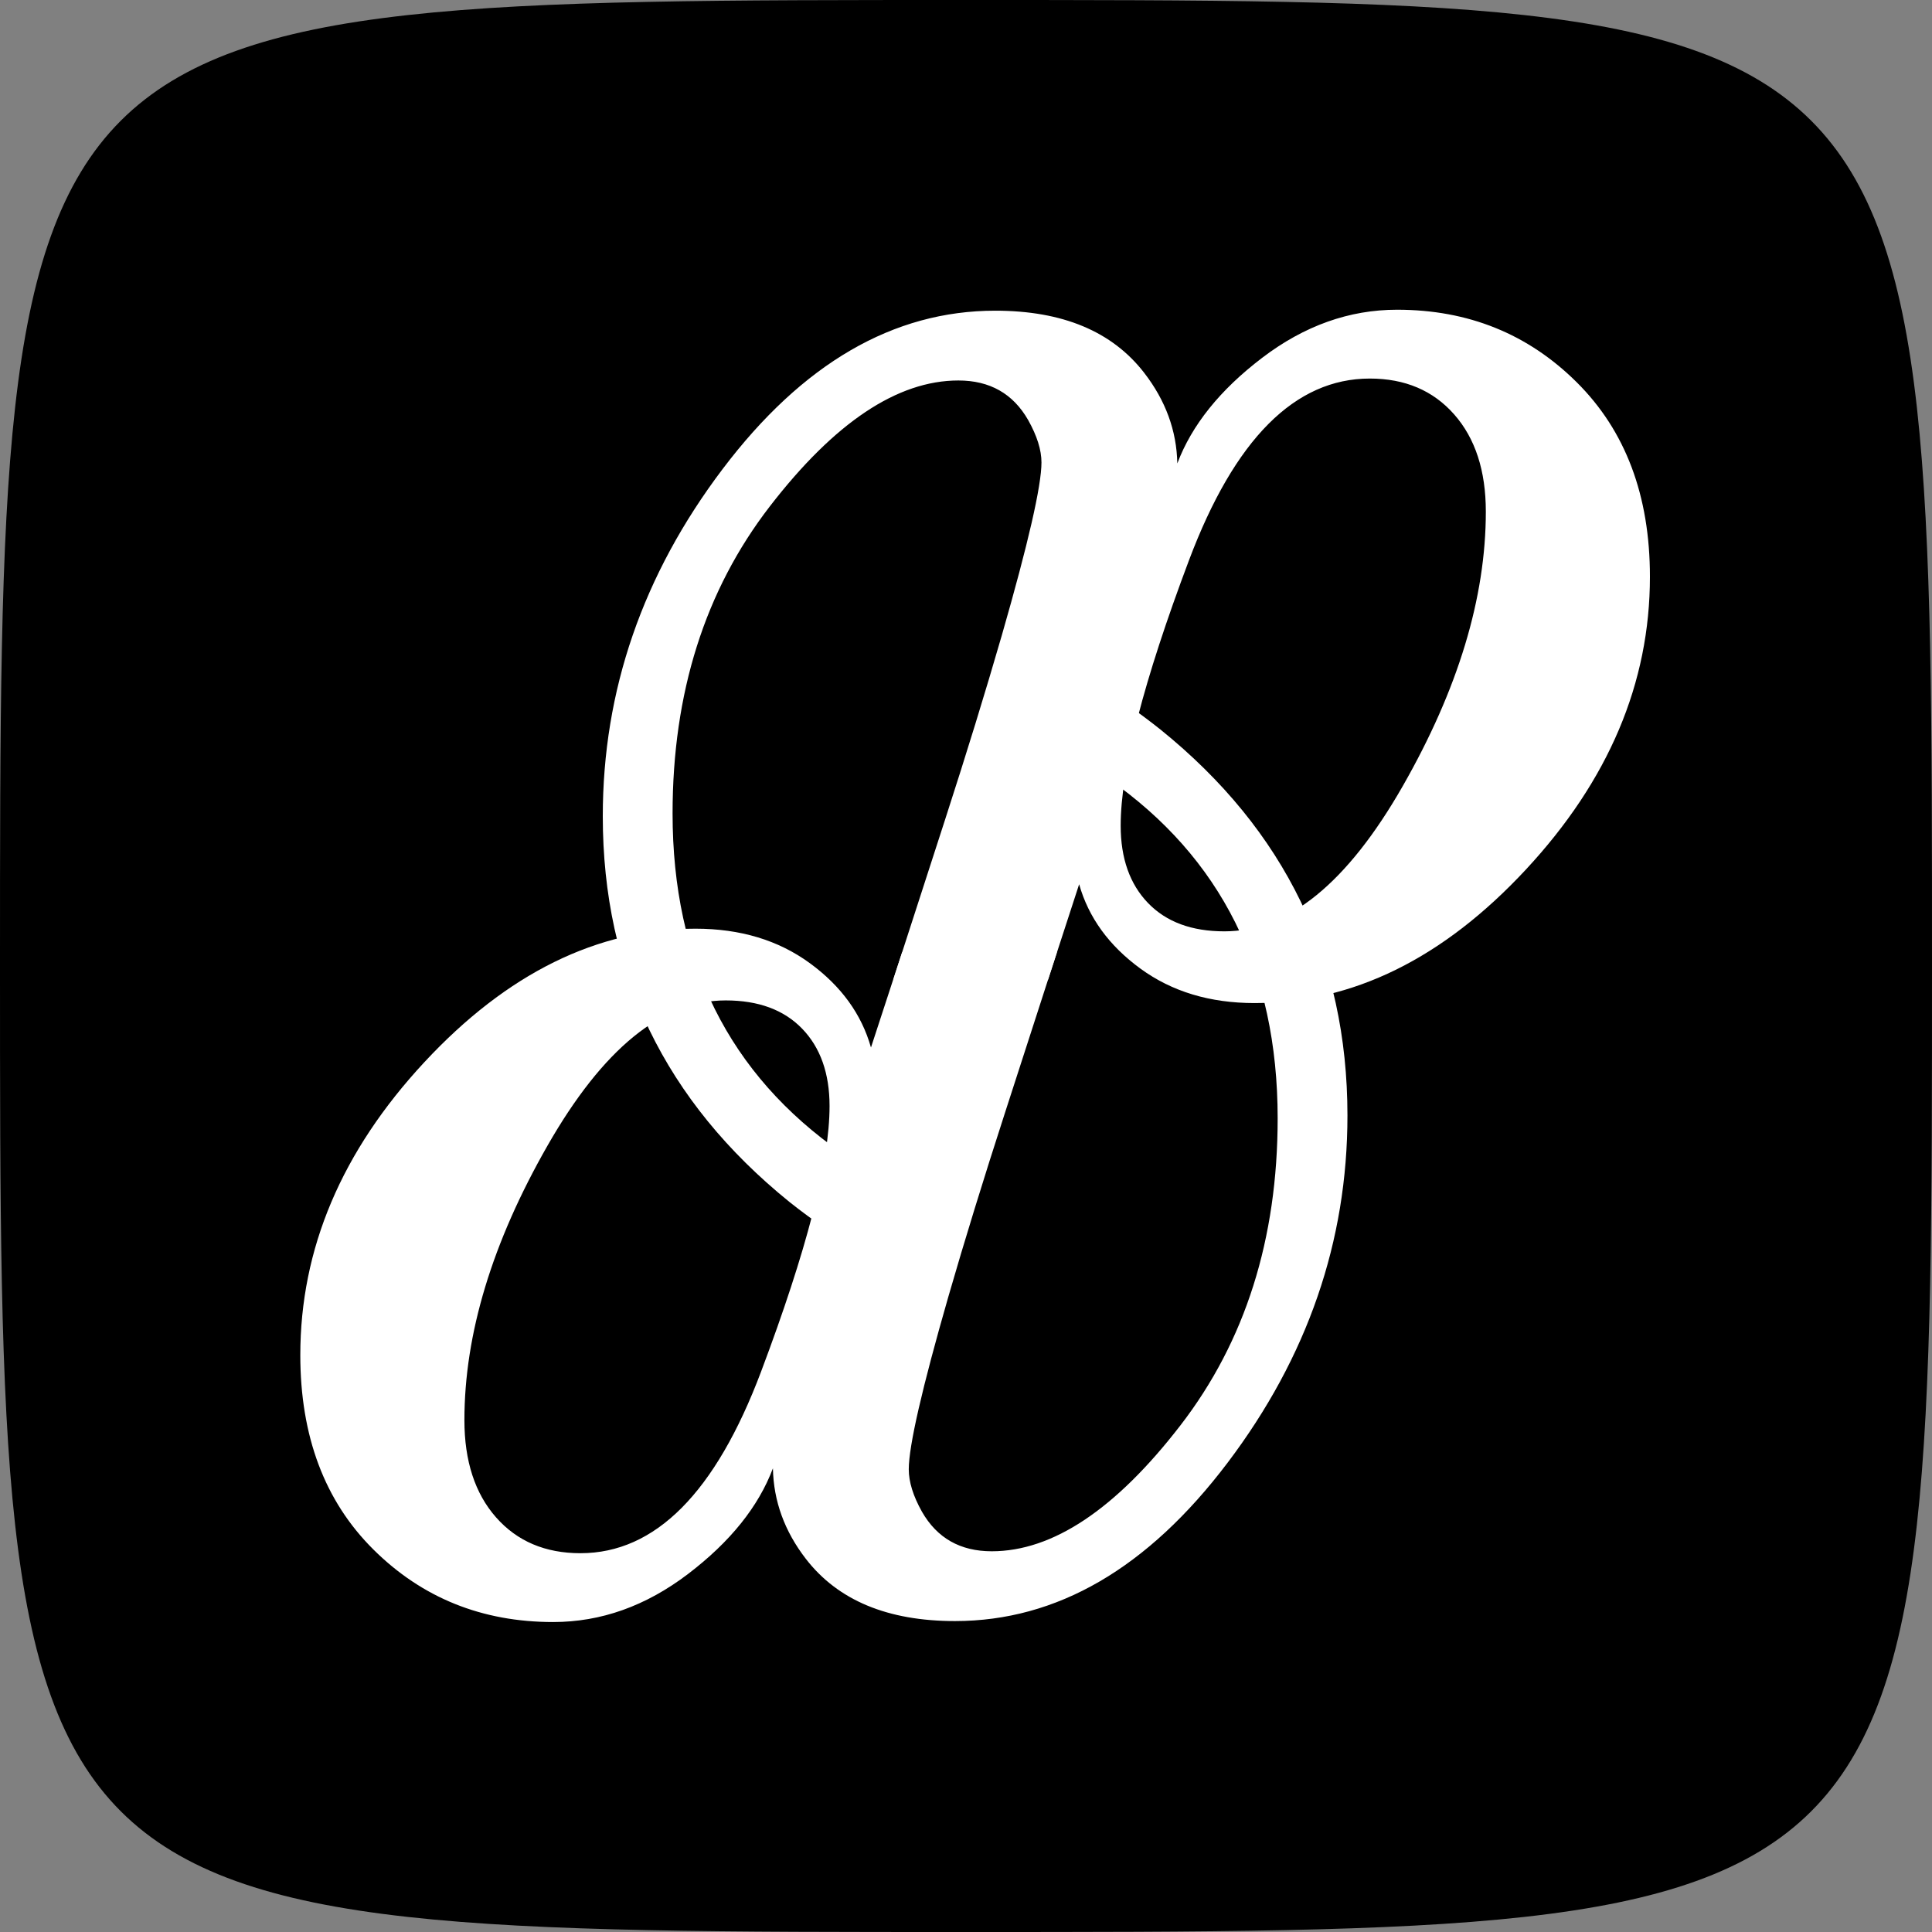 <?xml version="1.0" encoding="UTF-8" standalone="no"?> <svg xmlns="http://www.w3.org/2000/svg" xmlns:xlink="http://www.w3.org/1999/xlink" height="100%" stroke-miterlimit="10" style="fill-rule:nonzero;clip-rule:evenodd;stroke-linecap:round;stroke-linejoin:round;" version="1.1" viewBox="0 0 500 500" width="100%" xml:space="preserve"><rect x="0" y="0" width="500" height="500" fill="#808080" stroke="none"/> <defs></defs> <g id="Слой-1"> <path d="M0 250C0 0 0 0 250 0C500 0 500 0 500 250C500 500 500 500 250 500C0 500 0 500 0 250" fill="#000000" fill-rule="nonzero" opacity="1" stroke="none"></path> <g opacity="1"> <path d="M361.562 80.156C349.193 80.156 337.561 84.293 326.656 92.594C315.751 100.895 308.431 110.009 304.688 119.938C304.525 111.474 301.659 103.661 296.125 96.5C287.824 85.758 274.978 80.406 257.562 80.406C231.195 80.406 207.671 94.062 187 121.406C166.329 148.75 156 178.698 156 211.25C156 251.777 172.117 285.052 204.344 311.094C210.648 316.13 217.292 320.526 224.156 324.531C224.242 322.475 224.375 320.455 224.656 318.562C225.126 315.406 225.887 312.453 227.125 309.531C227.694 308.188 228.375 306.905 229.125 305.656C225.328 303.404 221.578 300.985 217.875 298.406C188.66 278.061 174.062 248.78 174.062 210.531C174.062 179.281 182.454 152.791 199.219 131.062C215.983 109.334 232.243 98.469 248.031 98.469C256.169 98.469 262.187 101.883 266.094 108.719C268.372 112.788 269.531 116.432 269.531 119.688C269.531 125.71 266.117 140.612 259.281 164.375C255.049 179.023 250.159 194.91 244.625 212L231.188 253.5L271.25 253.5L279.281 228.844C281.723 237.47 287.018 244.747 295.156 250.688C303.294 256.628 313.132 259.594 324.688 259.594C350.078 259.594 373.503 248.062 394.906 225.031C416.309 202.001 427 176.757 427 149.25C427 128.254 420.676 111.47 408.062 98.938C395.449 86.405 379.954 80.156 361.562 80.156ZM354.5 97.969C363.615 97.969 370.891 101.065 376.344 107.25C381.796 113.435 384.531 121.827 384.531 132.406C384.531 154.704 377.354 178.372 363.031 203.438C348.708 228.503 333.314 241.031 316.875 241.031C308.411 241.031 301.845 238.602 297.125 233.719C292.405 228.836 290.031 222.151 290.031 213.688C290.031 199.202 295.919 176.3 307.719 144.969C319.519 113.637 335.132 97.969 354.5 97.969Z" fill="#ffffff" fill-rule="nonzero" opacity="1" stroke="none"></path> <path d="M266.719 168.219C266.336 173.528 264.996 178.481 262.625 183.5C262.344 184.095 261.572 185.572 261 186.688C269.825 190.843 278.459 195.714 286.812 201.531C316.028 221.876 330.656 251.158 330.656 289.406C330.656 320.656 322.264 347.146 305.5 368.875C288.736 390.604 272.444 401.469 256.656 401.469C248.518 401.469 242.5 398.055 238.594 391.219C236.315 387.15 235.188 383.505 235.188 380.25C235.188 374.228 238.602 359.326 245.438 335.562C249.669 320.914 254.56 305.059 260.094 287.969L273.531 246.438L233.469 246.438L225.406 271.094C222.965 262.467 217.701 255.191 209.562 249.25C201.424 243.309 191.556 240.344 180 240.344C154.609 240.344 131.215 251.876 109.812 274.906C88.409 297.937 77.719 323.181 77.719 350.688C77.719 371.684 84.011 388.467 96.625 401C109.239 413.533 124.764 419.781 143.156 419.781C155.526 419.781 167.158 415.645 178.062 407.344C188.967 399.043 196.288 389.928 200.031 380C200.194 388.464 203.029 396.276 208.562 403.438C216.863 414.18 229.741 419.531 247.156 419.531C273.523 419.531 297.048 405.875 317.719 378.531C338.389 351.187 348.719 321.24 348.719 288.688C348.719 248.16 332.602 214.885 300.375 188.844C289.949 180.514 278.679 173.727 266.719 168.219ZM187.812 258.906C196.276 258.906 202.874 261.336 207.594 266.219C212.314 271.102 214.688 277.786 214.688 286.25C214.688 300.736 208.769 323.637 196.969 354.969C185.169 386.3 169.587 401.969 150.219 401.969C141.104 401.969 133.827 398.872 128.375 392.688C122.923 386.503 120.188 378.111 120.188 367.531C120.188 345.233 127.365 321.565 141.688 296.5C156.01 271.435 171.374 258.906 187.812 258.906Z" fill="#ffffff" fill-rule="nonzero" opacity="1" stroke="none"></path> </g> </g> </svg> 
